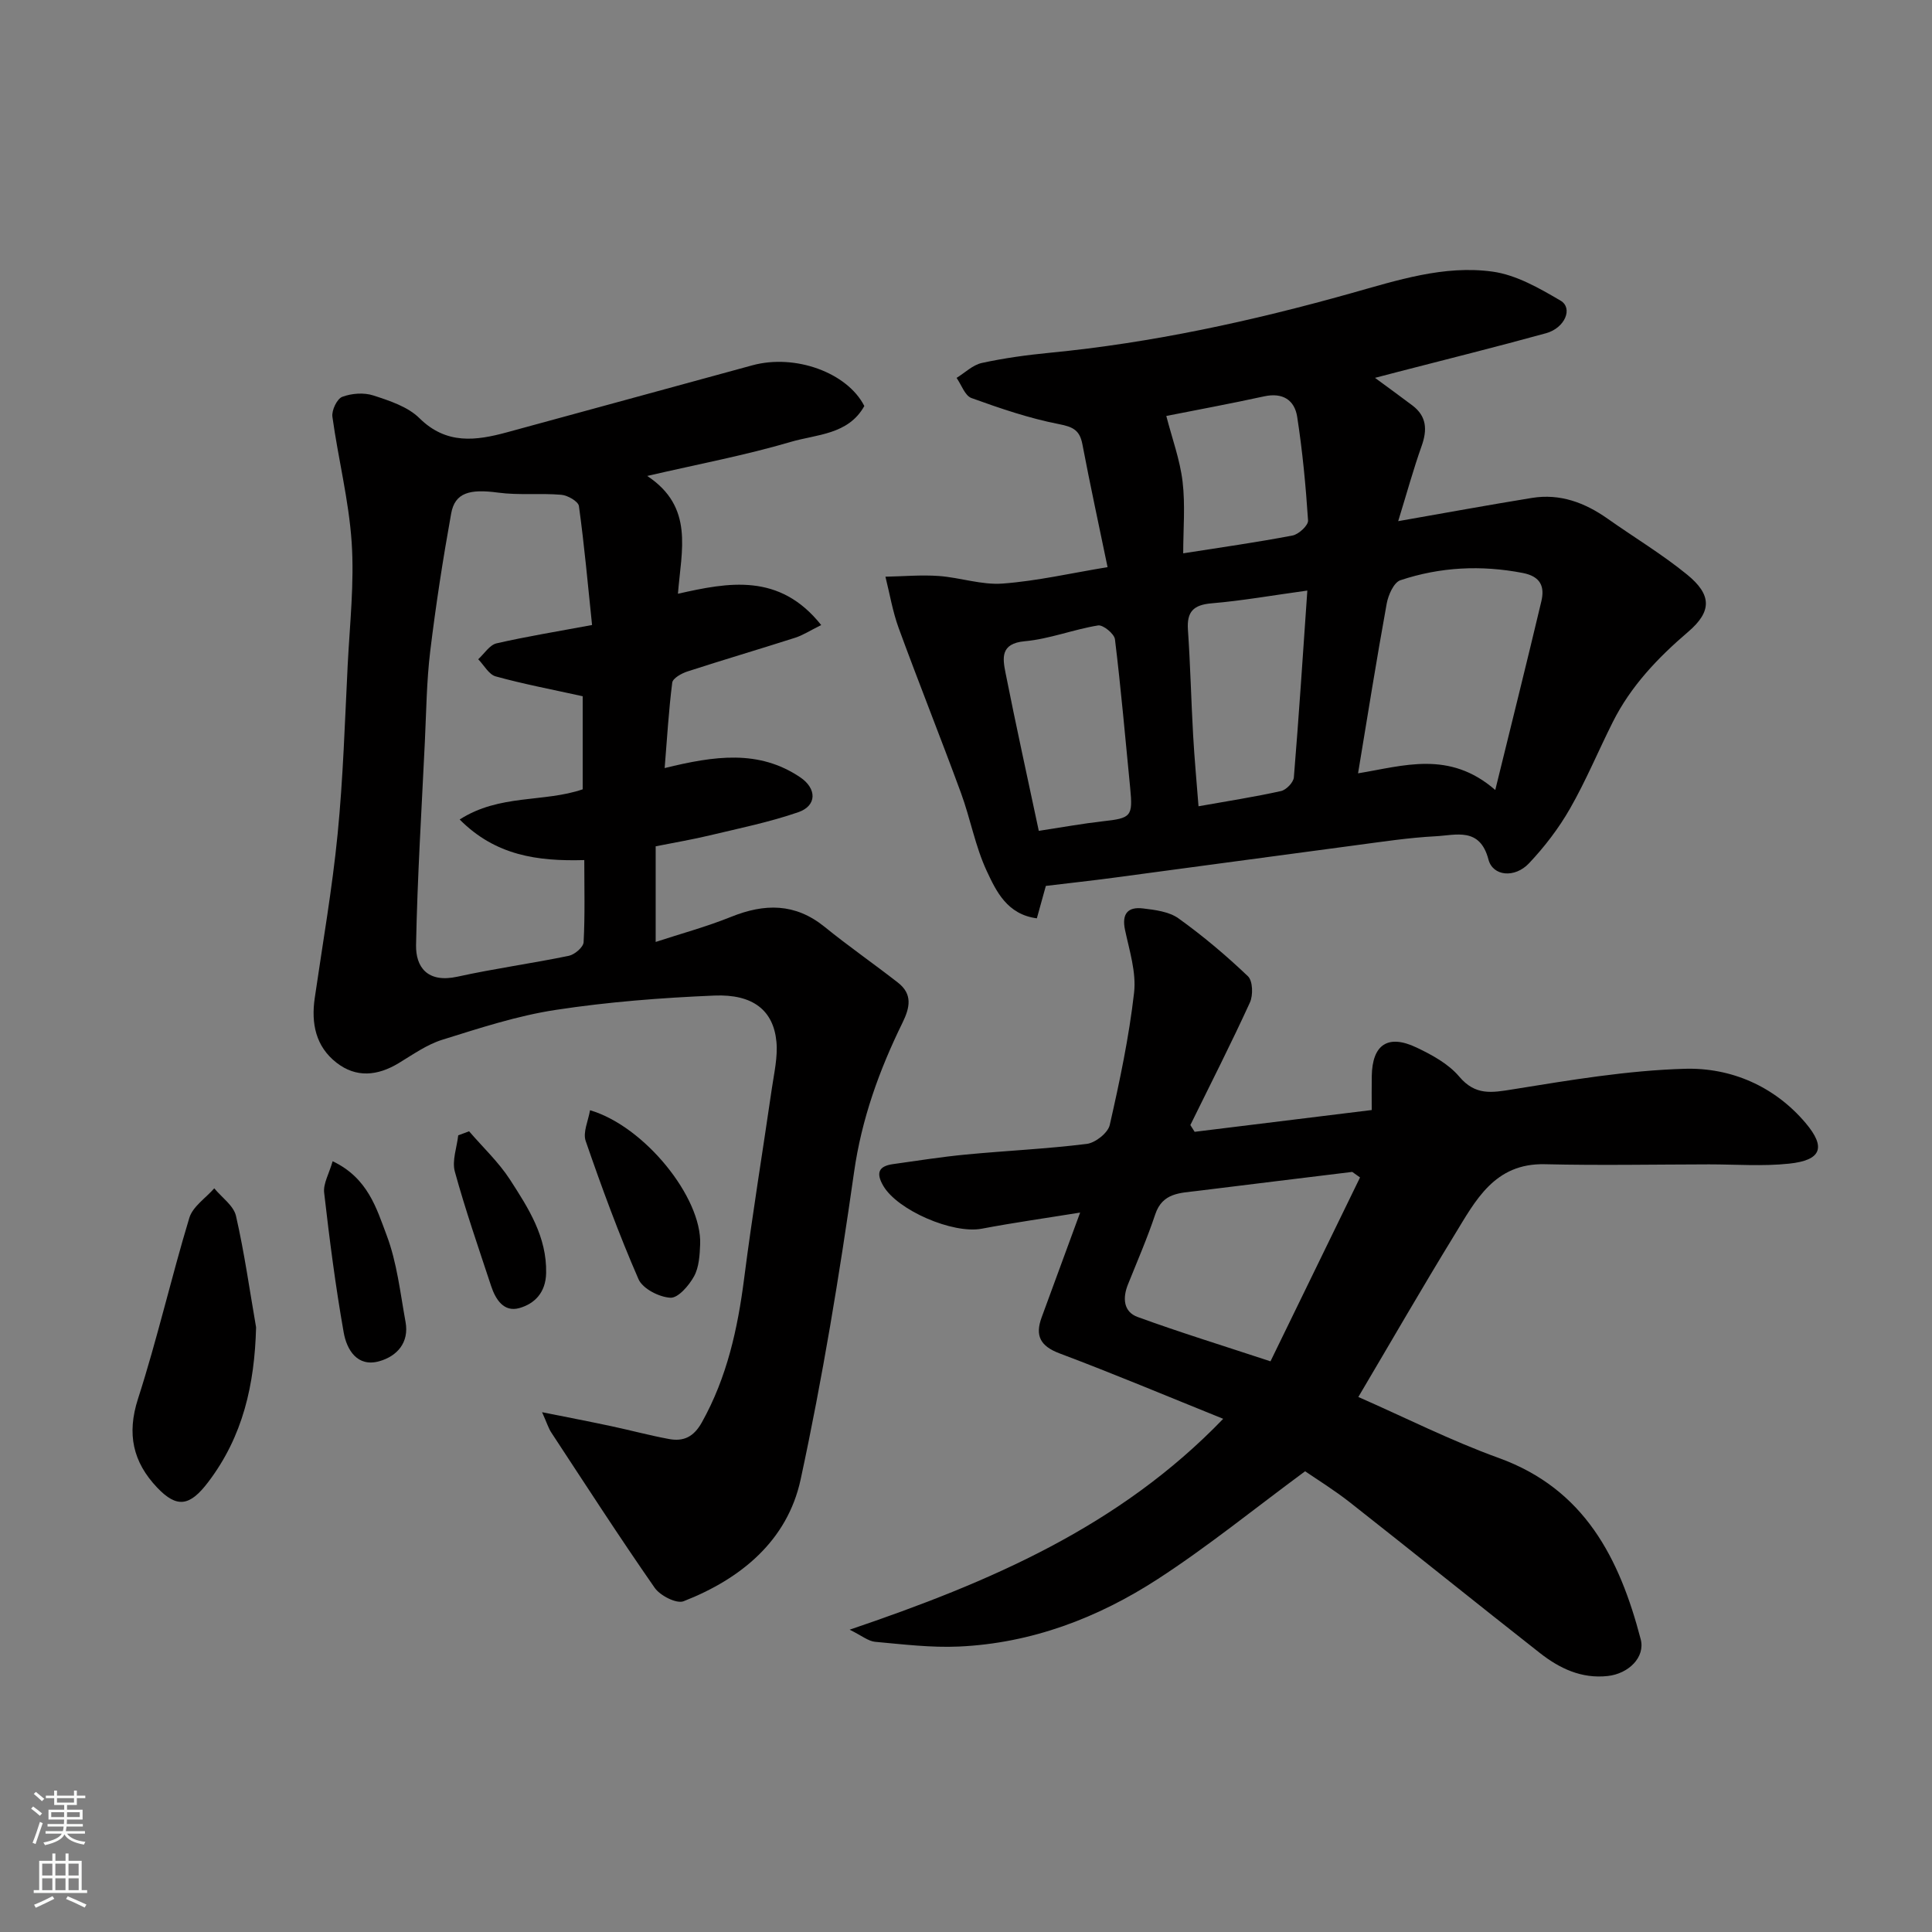 <svg enable-background="new 0 0 400 400" viewBox="0 0 400 400" xmlns="http://www.w3.org/2000/svg"><rect x="0" y="0" width="400" height="400" fill="#808080" stroke="none"/><g fill="#010000"><path d="m137.61 159.02c10.34-2.54 19.49-3.86 28.05 1.9 3.48 2.34 3.5 5.9-.39 7.24-5.96 2.06-12.2 3.33-18.35 4.8-3.48.84-7.02 1.43-11.17 2.26v19.8c5.05-1.66 10.45-3.12 15.6-5.19 6.94-2.8 13.27-2.88 19.37 2.06 4.94 4.01 10.18 7.64 15.2 11.56 3.04 2.38 2.49 5.13.92 8.32-4.81 9.81-8.45 19.89-10.02 30.94-3.03 21.3-6.52 42.58-11.06 63.61-2.74 12.67-12.37 20.57-24.23 25.2-1.47.57-4.86-1.16-5.99-2.79-7.35-10.56-14.33-21.38-21.4-32.14-.58-.88-.89-1.94-1.91-4.21 5.57 1.12 9.97 1.96 14.36 2.9 3.98.85 7.91 1.91 11.9 2.65 3.01.56 5.12-.4 6.82-3.44 5.21-9.32 7.42-19.37 8.76-29.82 1.68-13.13 3.83-26.19 5.73-39.29.47-3.22 1.25-6.53.95-9.71-.61-6.45-4.82-9.88-12.84-9.55-10.98.46-22 1.31-32.86 2.97-7.96 1.21-15.75 3.77-23.48 6.18-3.21 1-6.11 3.08-9.04 4.85-4.36 2.63-8.78 3.08-12.86-.1-4.3-3.35-5.27-8.11-4.51-13.36 1.64-11.32 3.62-22.6 4.74-33.97 1.15-11.65 1.5-23.38 2.09-35.09.43-8.43 1.38-16.91.82-25.28-.58-8.73-2.79-17.33-3.99-26.04-.18-1.32.95-3.71 2.04-4.12 1.94-.73 4.49-.92 6.45-.28 3.36 1.09 7.12 2.32 9.52 4.69 5.59 5.53 11.71 4.68 18.15 2.93 16.94-4.59 33.86-9.27 50.8-13.87 8.86-2.41 19.64 1.51 23.17 8.43-3.33 5.97-9.9 5.85-15.27 7.44-9.33 2.75-18.95 4.56-29.68 7.04 9.73 6.44 7.07 15.33 6.36 24.39 10.43-2.35 21.01-4.41 29.66 6.48-2.34 1.16-3.8 2.12-5.4 2.63-7.43 2.38-14.91 4.58-22.33 6.99-1.2.39-2.99 1.4-3.11 2.3-.73 5.71-1.06 11.45-1.57 17.69zm-15.03-29.62c-.87-8.37-1.6-16.52-2.72-24.62-.13-.97-2.33-2.23-3.65-2.34-4.35-.37-8.79.13-13.09-.45-5.87-.79-8.93 0-9.71 4.32-1.71 9.47-3.18 18.99-4.34 28.54-.75 6.21-.81 12.5-1.11 18.77-.67 14.02-1.55 28.03-1.82 42.05-.08 4.48 2.29 7.92 8.58 6.54 7.63-1.68 15.4-2.74 23.05-4.32 1.21-.25 3.01-1.79 3.06-2.82.3-5.58.14-11.18.14-17-9.73.27-18.38-.94-25.8-8.4 8.26-5.31 17.44-3.49 25.47-6.25 0-6.72 0-13.45 0-19.27-6.37-1.41-12.26-2.52-18.01-4.11-1.42-.39-2.42-2.32-3.62-3.55 1.25-1.14 2.35-2.95 3.79-3.29 6.19-1.42 12.45-2.43 19.78-3.8z"/><path d="m229.31 117.42c-1.77-8.56-3.6-16.97-5.21-25.43-.55-2.91-1.91-3.61-4.85-4.18-6.17-1.2-12.19-3.26-18.12-5.4-1.35-.49-2.07-2.73-3.08-4.17 1.73-1.07 3.35-2.68 5.22-3.09 4.62-1.01 9.34-1.65 14.05-2.11 21.18-2.05 41.86-6.56 62.31-12.3 9.62-2.7 19.35-5.9 29.41-4.5 4.89.68 9.67 3.43 14.05 6 2.64 1.55.92 5.67-3 6.75-10.18 2.81-20.43 5.35-30.66 8-1.57.41-3.14.82-4.75 1.24 2.62 1.93 5.21 3.8 7.75 5.72 2.96 2.24 3.09 5.03 1.91 8.37-1.72 4.84-3.08 9.8-4.86 15.58 9.82-1.72 18.74-3.36 27.69-4.81 5.83-.95 10.97.98 15.7 4.32 5.47 3.86 11.24 7.33 16.41 11.54 5.11 4.16 5.21 7.61.24 11.86-6.3 5.39-11.88 11.24-15.61 18.68-2.99 5.96-5.55 12.14-8.85 17.91-2.33 4.08-5.27 7.92-8.5 11.34-2.94 3.11-7.48 2.69-8.39-.78-1.77-6.78-6.73-5.04-10.96-4.82-5.55.29-11.08 1.14-16.6 1.87-16.7 2.21-33.39 4.5-50.09 6.72-4.56.61-9.13 1.1-13.99 1.69-.54 1.95-1.17 4.23-1.86 6.71-6.14-.8-8.41-5.58-10.38-9.81-2.38-5.11-3.38-10.84-5.34-16.17-4.19-11.41-8.71-22.7-12.89-34.12-1.25-3.42-1.85-7.08-2.74-10.63 3.68-.07 7.38-.41 11.03-.15 4.44.32 8.9 1.9 13.24 1.57 7.13-.53 14.17-2.16 21.72-3.4zm80.27 46.14c3.33-13.57 6.51-26.3 9.54-39.07.72-3.03-.14-5.14-3.83-5.86-8.62-1.67-17.1-1.25-25.35 1.5-1.36.45-2.52 3.06-2.84 4.85-2.09 11.48-3.92 23.01-5.93 35.13 9.42-1.54 18.89-4.83 28.41 3.45zm-61.44 3.37c5.97-1.06 11.56-1.93 17.08-3.15 1.08-.24 2.57-1.78 2.66-2.83 1.05-12.76 1.88-25.55 2.79-38.68-7.28 1-13.52 2.11-19.81 2.64-3.78.32-5.17 1.74-4.91 5.5.5 7.23.66 14.48 1.07 21.72.27 4.88.73 9.76 1.12 14.8zm-33.07 5.09c4.91-.75 9.07-1.51 13.25-1.98 5.89-.65 6.25-.99 5.67-6.93-1.01-10.26-1.9-20.53-3.15-30.75-.14-1.14-2.46-3.04-3.5-2.87-5.1.83-10.06 2.81-15.17 3.27-5.12.46-4.58 3.55-3.98 6.58 2.14 10.8 4.52 21.55 6.88 32.68zm26.4-85.9c1.2 4.66 2.83 9.06 3.37 13.59.58 4.88.13 9.88.13 14.85 7.83-1.23 15.27-2.28 22.64-3.69 1.28-.24 3.28-2.11 3.21-3.11-.47-7.17-1.15-14.35-2.25-21.45-.54-3.49-3-5.09-6.84-4.25-6.97 1.52-14 2.82-20.26 4.06z"/><path d="m281.23 289.23c9.66 4.24 19.14 9.04 29.05 12.62 17.84 6.45 25.04 20.84 29.41 37.54.97 3.73-2.52 7.14-6.83 7.61-5.44.6-9.99-1.58-14.05-4.77-13.15-10.32-26.15-20.82-39.29-31.15-3.31-2.6-6.92-4.83-9.31-6.47-10.52 7.76-20.14 15.59-30.48 22.3-12.44 8.08-26.19 13.31-41.21 13.99-5.75.26-11.56-.46-17.33-.98-1.42-.13-2.75-1.26-5.28-2.51 29.05-9.86 55.82-21.32 77.34-43.66-11.51-4.64-22.62-9.31-33.89-13.55-4-1.51-5.09-3.67-3.7-7.45 2.62-7.15 5.25-14.29 7.97-21.7-6.91 1.12-13.67 2.07-20.37 3.34-5.98 1.13-17.46-3.81-20.4-8.9-1.53-2.64-.96-4.05 2.01-4.47 5.02-.7 10.03-1.5 15.06-1.98 8.35-.8 16.76-1.17 25.08-2.21 1.78-.22 4.38-2.28 4.75-3.91 2.06-9.05 3.99-18.19 5.04-27.4.48-4.22-.97-8.71-1.88-13.01-.71-3.37.63-4.8 3.71-4.43 2.53.3 5.42.66 7.38 2.07 5.06 3.63 9.86 7.68 14.37 11.98 1 .96 1.09 3.93.4 5.43-3.91 8.55-8.18 16.93-12.33 25.37.3.47.59.93.89 1.4 12.05-1.48 24.1-2.96 36.66-4.51 0-2.44-.03-4.73.01-7.02.1-6.52 3.33-8.75 9.27-5.92 3.2 1.52 6.61 3.38 8.83 6.01 3.36 3.98 6.73 3.35 11.14 2.64 11.79-1.9 23.68-3.91 35.58-4.25 9.57-.27 18.55 3.61 24.98 11.2 4.34 5.12 3.24 7.74-3.39 8.44-5.47.58-11.04.15-16.57.15-11.33.02-22.67.24-33.99-.03-10.47-.25-14.38 7.54-18.75 14.68-6.7 10.93-13.1 22.05-19.88 33.51zm.35-45.45c-.54-.38-1.08-.76-1.61-1.15-10.7 1.31-21.41 2.61-32.11 3.94-3.53.44-7.19.37-8.68 4.85-1.64 4.92-3.72 9.69-5.65 14.51-1.14 2.83-.93 5.67 2.01 6.74 8.75 3.19 17.66 5.93 27.5 9.18 6.21-12.75 12.37-25.41 18.54-38.07z"/><path d="m53.02 274.81c-.31 11.83-2.7 22.56-9.93 32.06-3.75 4.93-6.41 5.49-10.57 1.1-5-5.28-6.3-11.07-3.95-18.36 3.98-12.35 6.87-25.05 10.63-37.47.71-2.34 3.39-4.09 5.16-6.11 1.55 1.89 4.01 3.58 4.5 5.72 1.74 7.61 2.82 15.36 4.16 23.06z"/><path d="m122.16 229.86c11.29 3.32 23.17 18.08 22.8 27.74-.09 2.25-.23 4.76-1.26 6.64-1.05 1.91-3.3 4.53-4.9 4.44-2.33-.12-5.74-1.87-6.6-3.83-4.08-9.36-7.61-18.97-10.94-28.62-.62-1.79.54-4.19.9-6.37z"/><path d="m68.87 240.42c7.31 3.48 9.09 9.79 11.18 15.32 2.14 5.66 2.81 11.9 3.91 17.93.8 4.32-1.79 7.14-5.44 8.16-4.56 1.28-6.73-2.39-7.36-5.95-1.7-9.59-2.94-19.28-4.05-28.96-.21-1.87 1.02-3.91 1.76-6.5z"/><path d="m97.12 234.22c2.86 3.33 6.13 6.39 8.49 10.04 3.78 5.86 7.63 11.8 7.46 19.34-.09 3.99-2.35 6.31-5.53 7.22-3.24.92-4.95-1.8-5.87-4.6-2.59-7.86-5.31-15.68-7.5-23.65-.62-2.27.42-4.99.7-7.51z"/></g><path d="m6.44 374.46.42-.45c.65.47 1.27.95 1.85 1.44l-.45.49c-.65-.56-1.25-1.06-1.82-1.48m.93 7.33-.63-.26c.55-1.36 1.05-2.8 1.52-4.33.19.1.38.19.59.27-.46 1.29-.95 2.73-1.48 4.32m-.38-10.38.44-.42c.43.34 1.01.82 1.74 1.44l-.49.49c-.53-.51-1.09-1.01-1.69-1.51m2.5.35h1.72v-1.04h.59v1.04h3.52v-1.04h.59v1.04h1.75v.53h-1.75v1.42h-2.03v.97h3.22v2.03h-3.24c0 .35-.01.66-.03.93h3.32v.53h-3.37c-.03.27-.08.58-.15.94h3.96v.53h-3.71c.67.92 1.93 1.48 3.79 1.68-.13.24-.23.44-.29.59-2.13-.38-3.48-1.08-4.04-2.12-.43.97-1.77 1.72-4.03 2.23-.09-.19-.2-.37-.33-.55 2.1-.42 3.37-1.03 3.81-1.83h-3.36v-.53h3.58c.08-.29.13-.61.16-.94h-3.33v-.53h3.39c.02-.27.04-.58.04-.93h-3.23v-2.03h3.25v-.97h-2.07v-1.42h-1.73zm1.12 3.44v1h2.65c.01-.3.02-.44.01-.4v-.25-.35zm1.19-2h3.52v-.91h-3.52zm4.71 2h-2.63v.59c0 .15-.01.28-.01.4h2.64z" fill="#fafbfa"/><path d="m13.56 383.74h.63v1.52h2.72v6.07h1.13v.6h-11.06v-.6h1.13v-6.07h2.73v-1.52h.63v1.52h2.1v-1.52zm-2.69 8.83.38.56c-1.24.63-2.53 1.25-3.85 1.85-.1-.21-.21-.42-.34-.63 1.36-.55 2.63-1.15 3.81-1.78m-2.13-4.27h2.1v-2.45h-2.1zm0 3.04h2.1v-2.46h-2.1zm2.72-3.04h2.1v-2.45h-2.1zm0 3.04h2.1v-2.46h-2.1zm6.07 3.6c-1.41-.71-2.7-1.3-3.86-1.78l.35-.56c1.45.62 2.75 1.19 3.88 1.72zm-1.25-9.09h-2.1v2.45h2.1zm-2.09 5.49h2.1v-2.46h-2.1z" fill="#fafbfa"/></svg>